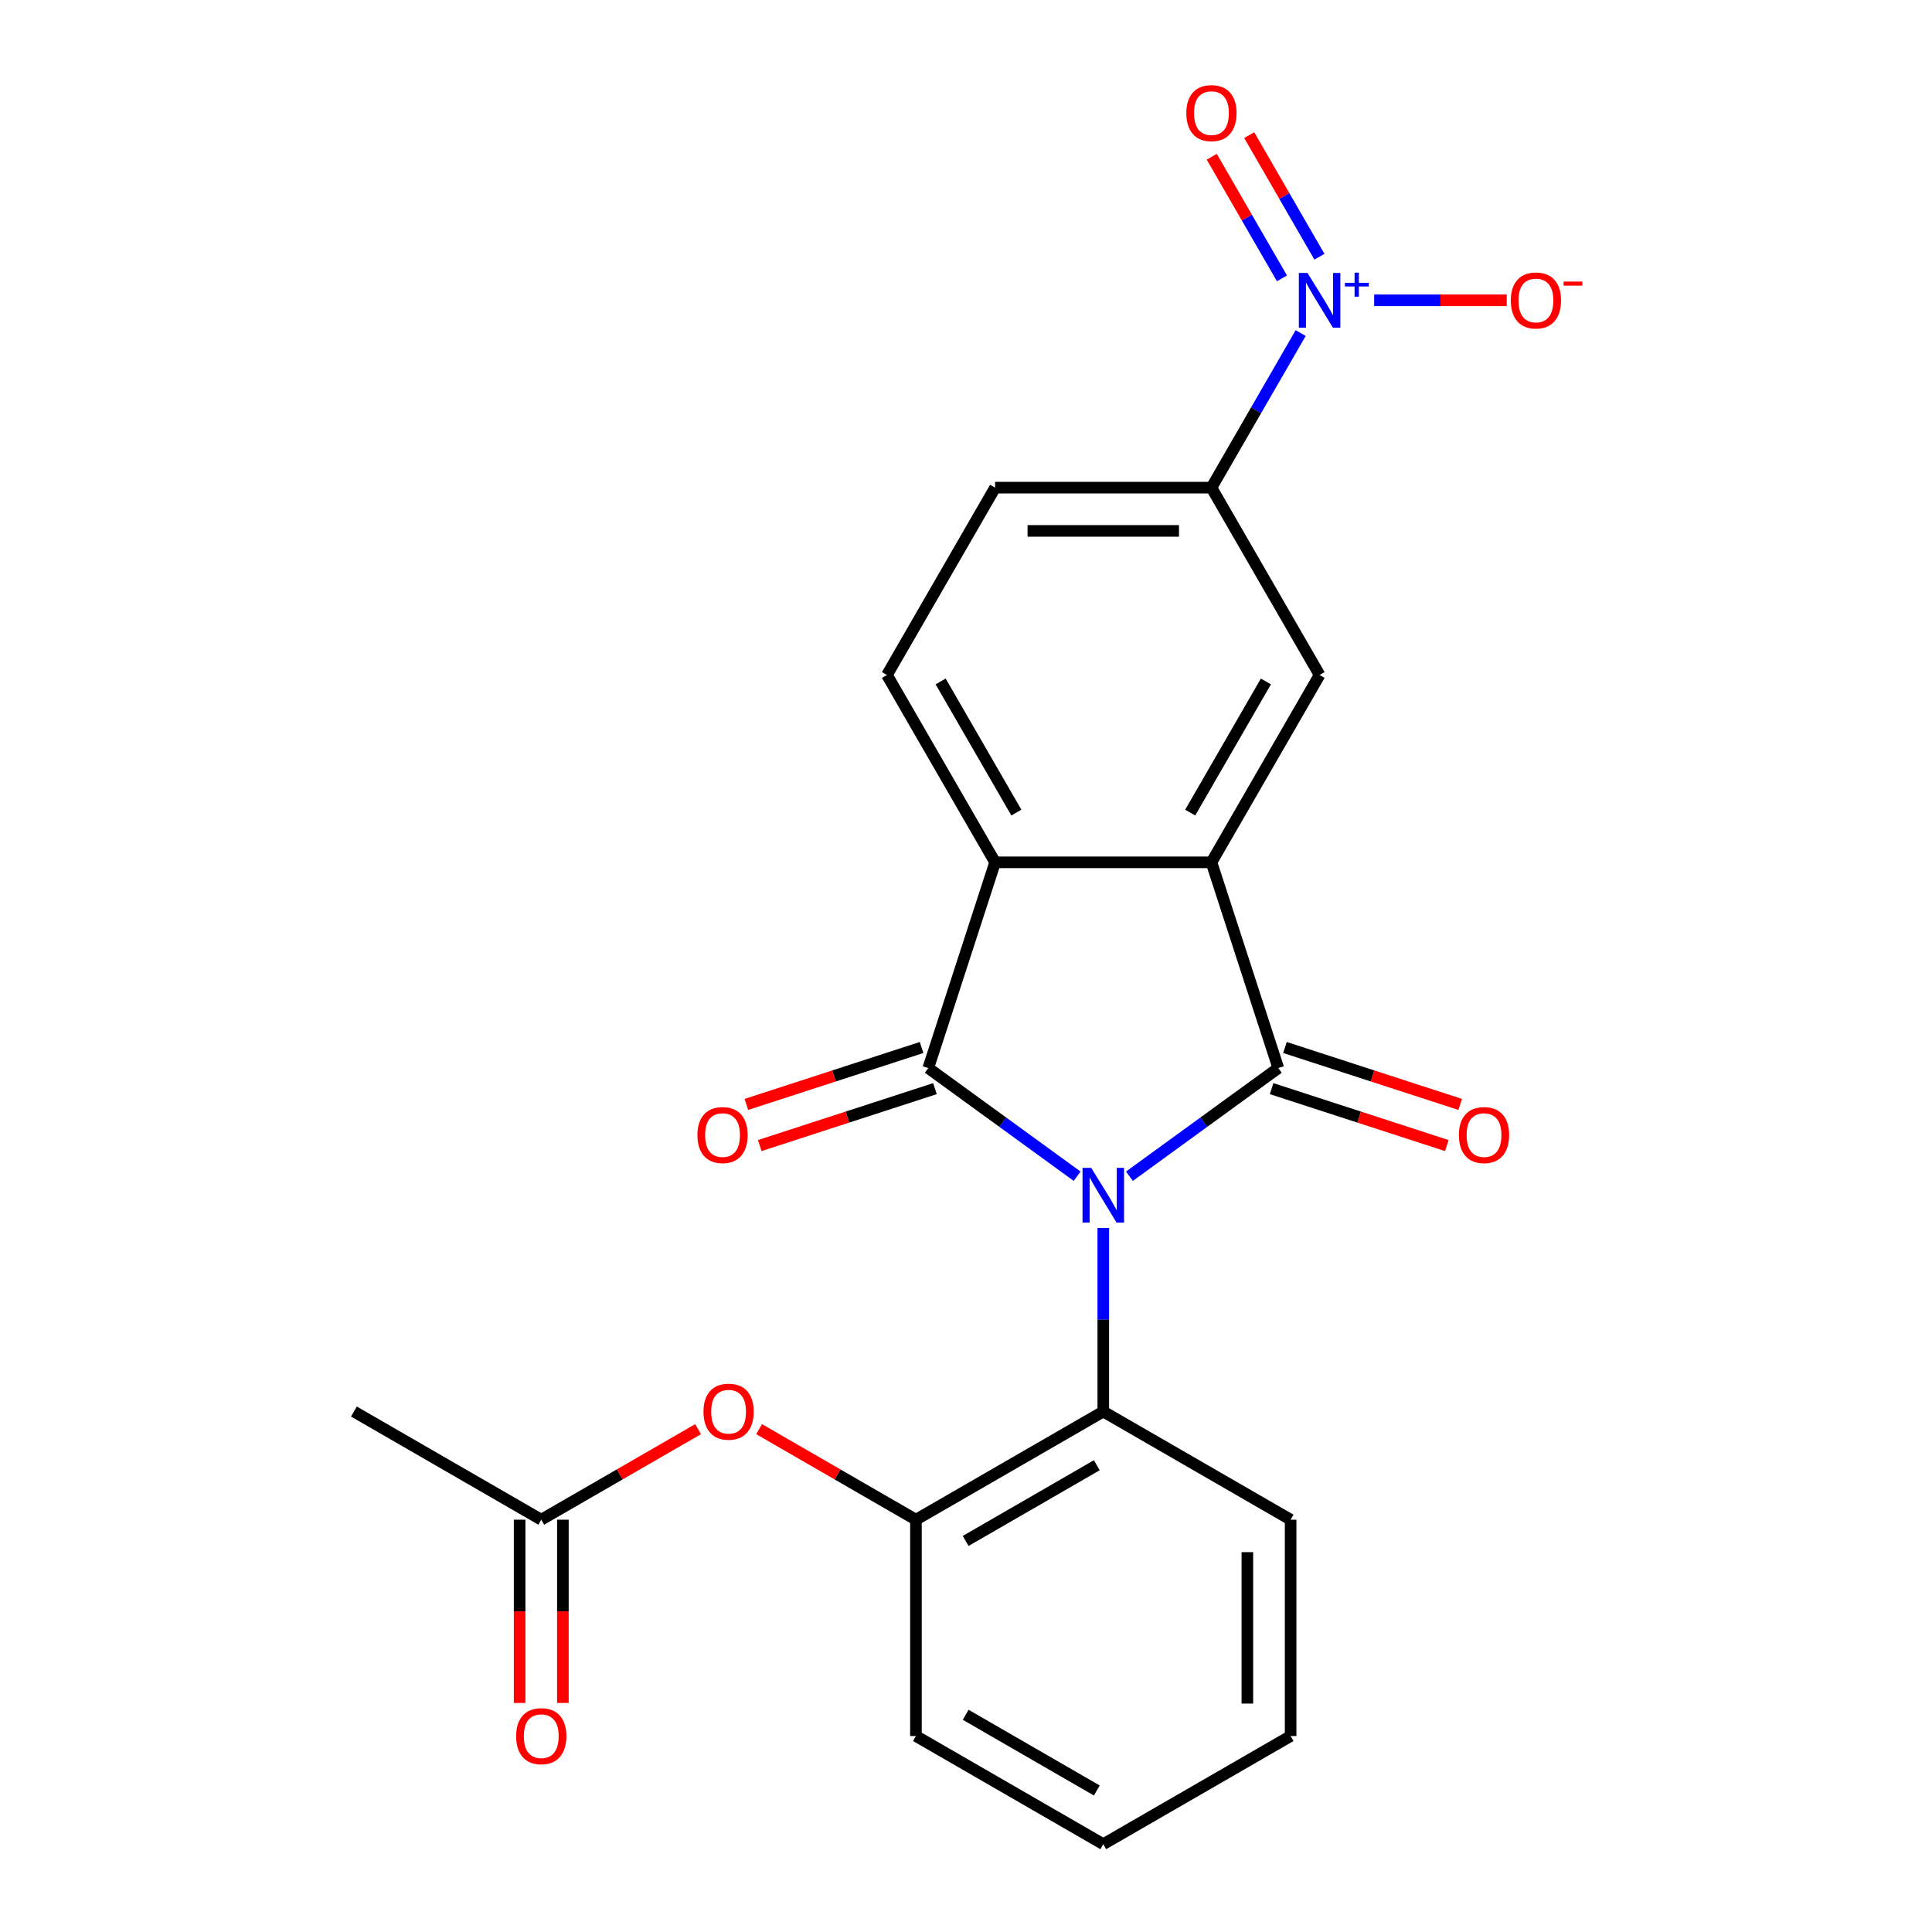 <?xml version='1.0' encoding='iso-8859-1'?>
<svg version='1.1' baseProfile='full'
              xmlns='http://www.w3.org/2000/svg'
                      xmlns:rdkit='http://www.rdkit.org/xml'
                      xmlns:xlink='http://www.w3.org/1999/xlink'
                  xml:space='preserve'
width='1000px' height='1000px' viewBox='0 0 1000 1000'>
<!-- END OF HEADER -->
<rect style='opacity:1.0;fill:#FFFFFF;stroke:none' width='1000' height='1000' x='0' y='0'> </rect>
<path class='bond-0' d='M 584.595,608.804 L 623.117,580.816' style='fill:none;fill-rule:evenodd;stroke:#0000FF;stroke-width:6px;stroke-linecap:butt;stroke-linejoin:miter;stroke-opacity:1' />
<path class='bond-0' d='M 623.117,580.816 L 661.64,552.828' style='fill:none;fill-rule:evenodd;stroke:#000000;stroke-width:6px;stroke-linecap:butt;stroke-linejoin:miter;stroke-opacity:1' />
<path class='bond-1' d='M 557.516,608.804 L 518.994,580.816' style='fill:none;fill-rule:evenodd;stroke:#0000FF;stroke-width:6px;stroke-linecap:butt;stroke-linejoin:miter;stroke-opacity:1' />
<path class='bond-1' d='M 518.994,580.816 L 480.471,552.828' style='fill:none;fill-rule:evenodd;stroke:#000000;stroke-width:6px;stroke-linecap:butt;stroke-linejoin:miter;stroke-opacity:1' />
<path class='bond-5' d='M 571.056,635.6 L 571.056,683.104' style='fill:none;fill-rule:evenodd;stroke:#0000FF;stroke-width:6px;stroke-linecap:butt;stroke-linejoin:miter;stroke-opacity:1' />
<path class='bond-5' d='M 571.056,683.104 L 571.056,730.609' style='fill:none;fill-rule:evenodd;stroke:#000000;stroke-width:6px;stroke-linecap:butt;stroke-linejoin:miter;stroke-opacity:1' />
<path class='bond-2' d='M 661.64,552.828 L 627.04,446.339' style='fill:none;fill-rule:evenodd;stroke:#000000;stroke-width:6px;stroke-linecap:butt;stroke-linejoin:miter;stroke-opacity:1' />
<path class='bond-11' d='M 658.18,563.476 L 703.524,578.21' style='fill:none;fill-rule:evenodd;stroke:#000000;stroke-width:6px;stroke-linecap:butt;stroke-linejoin:miter;stroke-opacity:1' />
<path class='bond-11' d='M 703.524,578.21 L 748.869,592.943' style='fill:none;fill-rule:evenodd;stroke:#FF0000;stroke-width:6px;stroke-linecap:butt;stroke-linejoin:miter;stroke-opacity:1' />
<path class='bond-11' d='M 665.1,542.179 L 710.444,556.912' style='fill:none;fill-rule:evenodd;stroke:#000000;stroke-width:6px;stroke-linecap:butt;stroke-linejoin:miter;stroke-opacity:1' />
<path class='bond-11' d='M 710.444,556.912 L 755.789,571.645' style='fill:none;fill-rule:evenodd;stroke:#FF0000;stroke-width:6px;stroke-linecap:butt;stroke-linejoin:miter;stroke-opacity:1' />
<path class='bond-3' d='M 480.471,552.828 L 515.071,446.339' style='fill:none;fill-rule:evenodd;stroke:#000000;stroke-width:6px;stroke-linecap:butt;stroke-linejoin:miter;stroke-opacity:1' />
<path class='bond-12' d='M 477.011,542.179 L 431.667,556.912' style='fill:none;fill-rule:evenodd;stroke:#000000;stroke-width:6px;stroke-linecap:butt;stroke-linejoin:miter;stroke-opacity:1' />
<path class='bond-12' d='M 431.667,556.912 L 386.322,571.645' style='fill:none;fill-rule:evenodd;stroke:#FF0000;stroke-width:6px;stroke-linecap:butt;stroke-linejoin:miter;stroke-opacity:1' />
<path class='bond-12' d='M 483.931,563.476 L 438.587,578.21' style='fill:none;fill-rule:evenodd;stroke:#000000;stroke-width:6px;stroke-linecap:butt;stroke-linejoin:miter;stroke-opacity:1' />
<path class='bond-12' d='M 438.587,578.21 L 393.242,592.943' style='fill:none;fill-rule:evenodd;stroke:#FF0000;stroke-width:6px;stroke-linecap:butt;stroke-linejoin:miter;stroke-opacity:1' />
<path class='bond-6' d='M 627.04,446.339 L 683.024,349.372' style='fill:none;fill-rule:evenodd;stroke:#000000;stroke-width:6px;stroke-linecap:butt;stroke-linejoin:miter;stroke-opacity:1' />
<path class='bond-6' d='M 616.044,420.597 L 655.233,352.72' style='fill:none;fill-rule:evenodd;stroke:#000000;stroke-width:6px;stroke-linecap:butt;stroke-linejoin:miter;stroke-opacity:1' />
<path class='bond-23' d='M 627.04,446.339 L 515.071,446.339' style='fill:none;fill-rule:evenodd;stroke:#000000;stroke-width:6px;stroke-linecap:butt;stroke-linejoin:miter;stroke-opacity:1' />
<path class='bond-9' d='M 515.071,446.339 L 459.087,349.372' style='fill:none;fill-rule:evenodd;stroke:#000000;stroke-width:6px;stroke-linecap:butt;stroke-linejoin:miter;stroke-opacity:1' />
<path class='bond-9' d='M 526.067,420.597 L 486.878,352.72' style='fill:none;fill-rule:evenodd;stroke:#000000;stroke-width:6px;stroke-linecap:butt;stroke-linejoin:miter;stroke-opacity:1' />
<path class='bond-4' d='M 673.232,172.397 L 650.136,212.401' style='fill:none;fill-rule:evenodd;stroke:#0000FF;stroke-width:6px;stroke-linecap:butt;stroke-linejoin:miter;stroke-opacity:1' />
<path class='bond-4' d='M 650.136,212.401 L 627.04,252.405' style='fill:none;fill-rule:evenodd;stroke:#000000;stroke-width:6px;stroke-linecap:butt;stroke-linejoin:miter;stroke-opacity:1' />
<path class='bond-13' d='M 711.268,155.437 L 745.583,155.437' style='fill:none;fill-rule:evenodd;stroke:#0000FF;stroke-width:6px;stroke-linecap:butt;stroke-linejoin:miter;stroke-opacity:1' />
<path class='bond-13' d='M 745.583,155.437 L 779.899,155.437' style='fill:none;fill-rule:evenodd;stroke:#FF0000;stroke-width:6px;stroke-linecap:butt;stroke-linejoin:miter;stroke-opacity:1' />
<path class='bond-15' d='M 682.929,132.88 L 664.76,101.411' style='fill:none;fill-rule:evenodd;stroke:#0000FF;stroke-width:6px;stroke-linecap:butt;stroke-linejoin:miter;stroke-opacity:1' />
<path class='bond-15' d='M 664.76,101.411 L 646.592,69.941' style='fill:none;fill-rule:evenodd;stroke:#FF0000;stroke-width:6px;stroke-linecap:butt;stroke-linejoin:miter;stroke-opacity:1' />
<path class='bond-15' d='M 663.536,144.077 L 645.367,112.607' style='fill:none;fill-rule:evenodd;stroke:#0000FF;stroke-width:6px;stroke-linecap:butt;stroke-linejoin:miter;stroke-opacity:1' />
<path class='bond-15' d='M 645.367,112.607 L 627.198,81.138' style='fill:none;fill-rule:evenodd;stroke:#FF0000;stroke-width:6px;stroke-linecap:butt;stroke-linejoin:miter;stroke-opacity:1' />
<path class='bond-8' d='M 571.056,730.609 L 474.088,786.593' style='fill:none;fill-rule:evenodd;stroke:#000000;stroke-width:6px;stroke-linecap:butt;stroke-linejoin:miter;stroke-opacity:1' />
<path class='bond-8' d='M 567.707,758.4 L 499.83,797.589' style='fill:none;fill-rule:evenodd;stroke:#000000;stroke-width:6px;stroke-linecap:butt;stroke-linejoin:miter;stroke-opacity:1' />
<path class='bond-18' d='M 571.056,730.609 L 668.023,786.593' style='fill:none;fill-rule:evenodd;stroke:#000000;stroke-width:6px;stroke-linecap:butt;stroke-linejoin:miter;stroke-opacity:1' />
<path class='bond-7' d='M 683.024,349.372 L 627.04,252.405' style='fill:none;fill-rule:evenodd;stroke:#000000;stroke-width:6px;stroke-linecap:butt;stroke-linejoin:miter;stroke-opacity:1' />
<path class='bond-25' d='M 627.04,252.405 L 515.071,252.405' style='fill:none;fill-rule:evenodd;stroke:#000000;stroke-width:6px;stroke-linecap:butt;stroke-linejoin:miter;stroke-opacity:1' />
<path class='bond-25' d='M 610.244,274.798 L 531.867,274.798' style='fill:none;fill-rule:evenodd;stroke:#000000;stroke-width:6px;stroke-linecap:butt;stroke-linejoin:miter;stroke-opacity:1' />
<path class='bond-10' d='M 474.088,786.593 L 433.504,763.162' style='fill:none;fill-rule:evenodd;stroke:#000000;stroke-width:6px;stroke-linecap:butt;stroke-linejoin:miter;stroke-opacity:1' />
<path class='bond-10' d='M 433.504,763.162 L 392.92,739.731' style='fill:none;fill-rule:evenodd;stroke:#FF0000;stroke-width:6px;stroke-linecap:butt;stroke-linejoin:miter;stroke-opacity:1' />
<path class='bond-19' d='M 474.088,786.593 L 474.088,898.561' style='fill:none;fill-rule:evenodd;stroke:#000000;stroke-width:6px;stroke-linecap:butt;stroke-linejoin:miter;stroke-opacity:1' />
<path class='bond-16' d='M 459.087,349.372 L 515.071,252.405' style='fill:none;fill-rule:evenodd;stroke:#000000;stroke-width:6px;stroke-linecap:butt;stroke-linejoin:miter;stroke-opacity:1' />
<path class='bond-14' d='M 361.322,739.731 L 320.738,763.162' style='fill:none;fill-rule:evenodd;stroke:#FF0000;stroke-width:6px;stroke-linecap:butt;stroke-linejoin:miter;stroke-opacity:1' />
<path class='bond-14' d='M 320.738,763.162 L 280.154,786.593' style='fill:none;fill-rule:evenodd;stroke:#000000;stroke-width:6px;stroke-linecap:butt;stroke-linejoin:miter;stroke-opacity:1' />
<path class='bond-17' d='M 268.957,786.593 L 268.957,834.018' style='fill:none;fill-rule:evenodd;stroke:#000000;stroke-width:6px;stroke-linecap:butt;stroke-linejoin:miter;stroke-opacity:1' />
<path class='bond-17' d='M 268.957,834.018 L 268.957,881.442' style='fill:none;fill-rule:evenodd;stroke:#FF0000;stroke-width:6px;stroke-linecap:butt;stroke-linejoin:miter;stroke-opacity:1' />
<path class='bond-17' d='M 291.35,786.593 L 291.35,834.018' style='fill:none;fill-rule:evenodd;stroke:#000000;stroke-width:6px;stroke-linecap:butt;stroke-linejoin:miter;stroke-opacity:1' />
<path class='bond-17' d='M 291.35,834.018 L 291.35,881.442' style='fill:none;fill-rule:evenodd;stroke:#FF0000;stroke-width:6px;stroke-linecap:butt;stroke-linejoin:miter;stroke-opacity:1' />
<path class='bond-20' d='M 280.154,786.593 L 183.186,730.609' style='fill:none;fill-rule:evenodd;stroke:#000000;stroke-width:6px;stroke-linecap:butt;stroke-linejoin:miter;stroke-opacity:1' />
<path class='bond-21' d='M 668.023,786.593 L 668.023,898.561' style='fill:none;fill-rule:evenodd;stroke:#000000;stroke-width:6px;stroke-linecap:butt;stroke-linejoin:miter;stroke-opacity:1' />
<path class='bond-21' d='M 645.629,803.388 L 645.629,881.766' style='fill:none;fill-rule:evenodd;stroke:#000000;stroke-width:6px;stroke-linecap:butt;stroke-linejoin:miter;stroke-opacity:1' />
<path class='bond-24' d='M 474.088,898.561 L 571.056,954.545' style='fill:none;fill-rule:evenodd;stroke:#000000;stroke-width:6px;stroke-linecap:butt;stroke-linejoin:miter;stroke-opacity:1' />
<path class='bond-24' d='M 499.83,887.565 L 567.707,926.754' style='fill:none;fill-rule:evenodd;stroke:#000000;stroke-width:6px;stroke-linecap:butt;stroke-linejoin:miter;stroke-opacity:1' />
<path class='bond-22' d='M 668.023,898.561 L 571.056,954.545' style='fill:none;fill-rule:evenodd;stroke:#000000;stroke-width:6px;stroke-linecap:butt;stroke-linejoin:miter;stroke-opacity:1' />
<path  class='atom-0' d='M 564.796 604.481
L 574.076 619.481
Q 574.996 620.961, 576.476 623.641
Q 577.956 626.321, 578.036 626.481
L 578.036 604.481
L 581.796 604.481
L 581.796 632.801
L 577.916 632.801
L 567.956 616.401
Q 566.796 614.481, 565.556 612.281
Q 564.356 610.081, 563.996 609.401
L 563.996 632.801
L 560.316 632.801
L 560.316 604.481
L 564.796 604.481
' fill='#0000FF'/>
<path  class='atom-5' d='M 676.764 141.277
L 686.044 156.277
Q 686.964 157.757, 688.444 160.437
Q 689.924 163.117, 690.004 163.277
L 690.004 141.277
L 693.764 141.277
L 693.764 169.597
L 689.884 169.597
L 679.924 153.197
Q 678.764 151.277, 677.524 149.077
Q 676.324 146.877, 675.964 146.197
L 675.964 169.597
L 672.284 169.597
L 672.284 141.277
L 676.764 141.277
' fill='#0000FF'/>
<path  class='atom-5' d='M 696.14 146.382
L 701.129 146.382
L 701.129 141.129
L 703.347 141.129
L 703.347 146.382
L 708.469 146.382
L 708.469 148.283
L 703.347 148.283
L 703.347 153.563
L 701.129 153.563
L 701.129 148.283
L 696.14 148.283
L 696.14 146.382
' fill='#0000FF'/>
<path  class='atom-11' d='M 364.121 730.689
Q 364.121 723.889, 367.481 720.089
Q 370.841 716.289, 377.121 716.289
Q 383.401 716.289, 386.761 720.089
Q 390.121 723.889, 390.121 730.689
Q 390.121 737.569, 386.721 741.489
Q 383.321 745.369, 377.121 745.369
Q 370.881 745.369, 367.481 741.489
Q 364.121 737.609, 364.121 730.689
M 377.121 742.169
Q 381.441 742.169, 383.761 739.289
Q 386.121 736.369, 386.121 730.689
Q 386.121 725.129, 383.761 722.329
Q 381.441 719.489, 377.121 719.489
Q 372.801 719.489, 370.441 722.289
Q 368.121 725.089, 368.121 730.689
Q 368.121 736.409, 370.441 739.289
Q 372.801 742.169, 377.121 742.169
' fill='#FF0000'/>
<path  class='atom-12' d='M 755.128 587.508
Q 755.128 580.708, 758.488 576.908
Q 761.848 573.108, 768.128 573.108
Q 774.408 573.108, 777.768 576.908
Q 781.128 580.708, 781.128 587.508
Q 781.128 594.388, 777.728 598.308
Q 774.328 602.188, 768.128 602.188
Q 761.888 602.188, 758.488 598.308
Q 755.128 594.428, 755.128 587.508
M 768.128 598.988
Q 772.448 598.988, 774.768 596.108
Q 777.128 593.188, 777.128 587.508
Q 777.128 581.948, 774.768 579.148
Q 772.448 576.308, 768.128 576.308
Q 763.808 576.308, 761.448 579.108
Q 759.128 581.908, 759.128 587.508
Q 759.128 593.228, 761.448 596.108
Q 763.808 598.988, 768.128 598.988
' fill='#FF0000'/>
<path  class='atom-13' d='M 360.983 587.508
Q 360.983 580.708, 364.343 576.908
Q 367.703 573.108, 373.983 573.108
Q 380.263 573.108, 383.623 576.908
Q 386.983 580.708, 386.983 587.508
Q 386.983 594.388, 383.583 598.308
Q 380.183 602.188, 373.983 602.188
Q 367.743 602.188, 364.343 598.308
Q 360.983 594.428, 360.983 587.508
M 373.983 598.988
Q 378.303 598.988, 380.623 596.108
Q 382.983 593.188, 382.983 587.508
Q 382.983 581.948, 380.623 579.148
Q 378.303 576.308, 373.983 576.308
Q 369.663 576.308, 367.303 579.108
Q 364.983 581.908, 364.983 587.508
Q 364.983 593.228, 367.303 596.108
Q 369.663 598.988, 373.983 598.988
' fill='#FF0000'/>
<path  class='atom-14' d='M 781.992 155.517
Q 781.992 148.717, 785.352 144.917
Q 788.712 141.117, 794.992 141.117
Q 801.272 141.117, 804.632 144.917
Q 807.992 148.717, 807.992 155.517
Q 807.992 162.397, 804.592 166.317
Q 801.192 170.197, 794.992 170.197
Q 788.752 170.197, 785.352 166.317
Q 781.992 162.437, 781.992 155.517
M 794.992 166.997
Q 799.312 166.997, 801.632 164.117
Q 803.992 161.197, 803.992 155.517
Q 803.992 149.957, 801.632 147.157
Q 799.312 144.317, 794.992 144.317
Q 790.672 144.317, 788.312 147.117
Q 785.992 149.917, 785.992 155.517
Q 785.992 161.237, 788.312 164.117
Q 790.672 166.997, 794.992 166.997
' fill='#FF0000'/>
<path  class='atom-14' d='M 809.312 145.74
L 819.001 145.74
L 819.001 147.852
L 809.312 147.852
L 809.312 145.74
' fill='#FF0000'/>
<path  class='atom-16' d='M 614.04 58.55
Q 614.04 51.75, 617.4 47.95
Q 620.76 44.15, 627.04 44.15
Q 633.32 44.15, 636.68 47.95
Q 640.04 51.75, 640.04 58.55
Q 640.04 65.43, 636.64 69.35
Q 633.24 73.23, 627.04 73.23
Q 620.8 73.23, 617.4 69.35
Q 614.04 65.47, 614.04 58.55
M 627.04 70.03
Q 631.36 70.03, 633.68 67.15
Q 636.04 64.23, 636.04 58.55
Q 636.04 52.99, 633.68 50.19
Q 631.36 47.35, 627.04 47.35
Q 622.72 47.35, 620.36 50.15
Q 618.04 52.95, 618.04 58.55
Q 618.04 64.27, 620.36 67.15
Q 622.72 70.03, 627.04 70.03
' fill='#FF0000'/>
<path  class='atom-18' d='M 267.154 898.641
Q 267.154 891.841, 270.514 888.041
Q 273.874 884.241, 280.154 884.241
Q 286.434 884.241, 289.794 888.041
Q 293.154 891.841, 293.154 898.641
Q 293.154 905.521, 289.754 909.441
Q 286.354 913.321, 280.154 913.321
Q 273.914 913.321, 270.514 909.441
Q 267.154 905.561, 267.154 898.641
M 280.154 910.121
Q 284.474 910.121, 286.794 907.241
Q 289.154 904.321, 289.154 898.641
Q 289.154 893.081, 286.794 890.281
Q 284.474 887.441, 280.154 887.441
Q 275.834 887.441, 273.474 890.241
Q 271.154 893.041, 271.154 898.641
Q 271.154 904.361, 273.474 907.241
Q 275.834 910.121, 280.154 910.121
' fill='#FF0000'/>
</svg>
